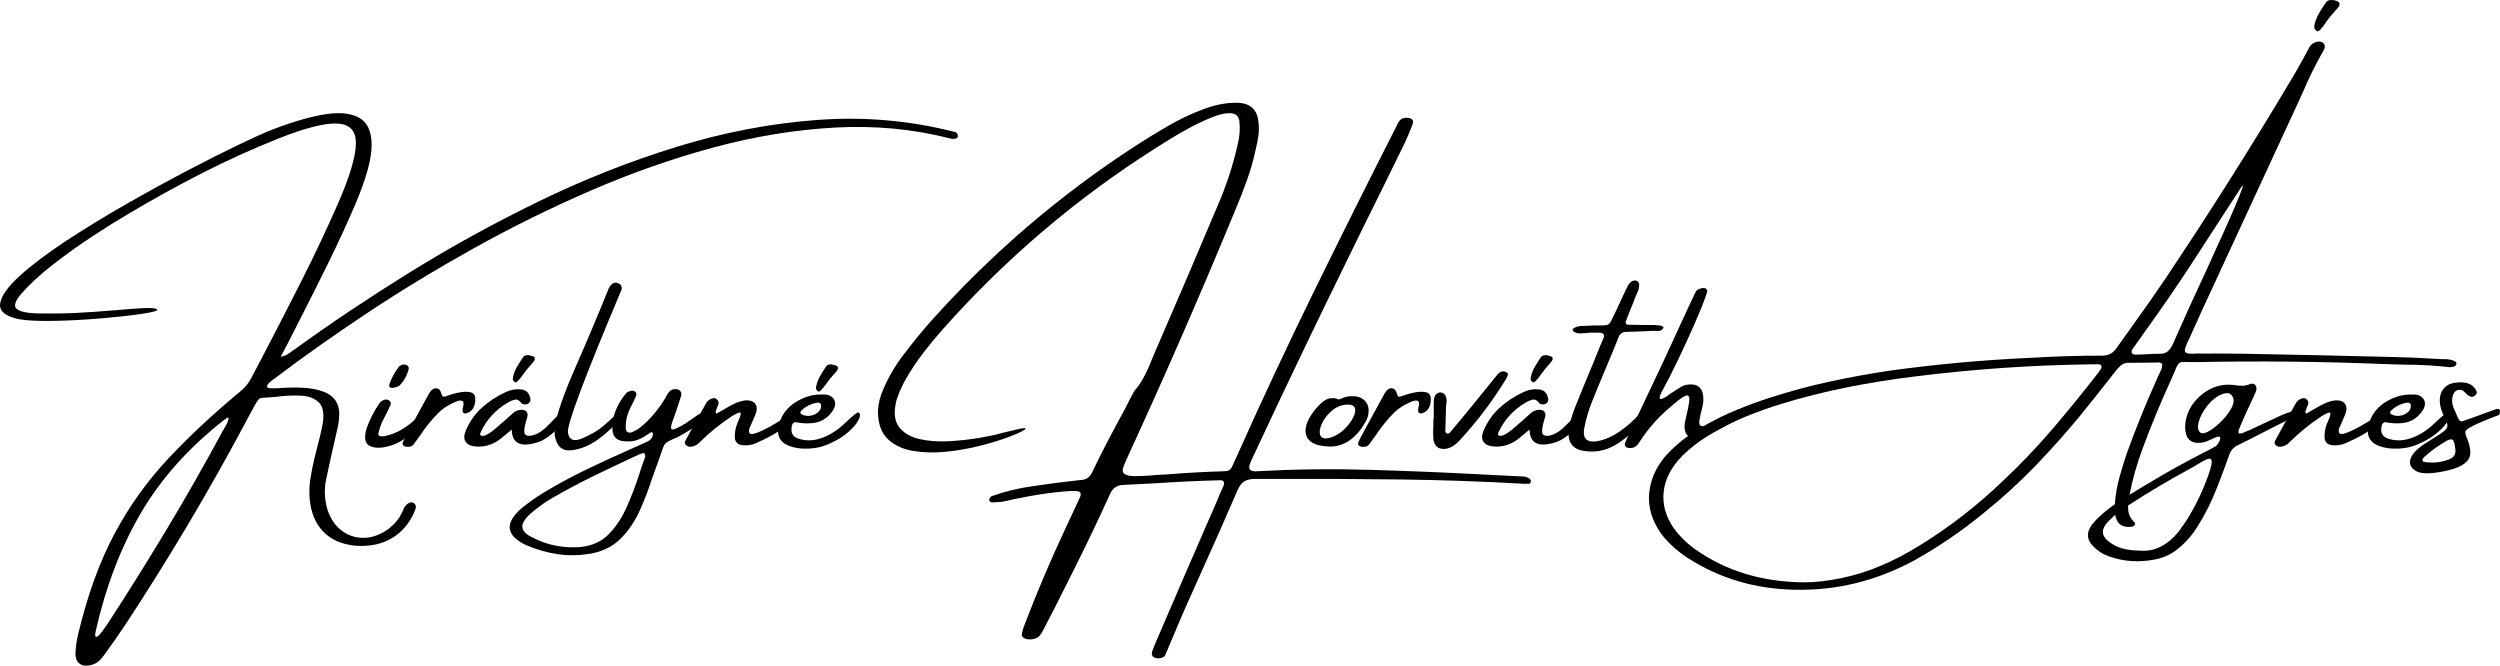 <?xml version="1.0" encoding="UTF-8"?>
<svg id="Layer_1" data-name="Layer 1" xmlns="http://www.w3.org/2000/svg" viewBox="0 0 1920 511.27">
  <defs>
    <style>
      .cls-1 {
        stroke-width: 0px;
      }
    </style>
  </defs>
  <path class="cls-1" d="M317.93,386.46c1.09.96,1.57,1.99,1.45,3.1s-.45,2.11-1,3.01v.27c-3.87,9.05-9.68,15.89-17.45,20.5-7.76,4.62-17.12,6.54-28.05,5.76-10.51-1.02-18.76-4.66-24.74-10.93-5.98-6.27-9.43-14.67-10.33-25.23-.42-5.16-.23-10.28.59-15.38.82-5.1,1.83-10.19,3.04-15.29.79-3.18,1.57-6.36,2.36-9.53,1.45-5.28,2.72-10.61,3.81-16.01,1.57-8.45.66-14.33-2.72-17.63s-8.17-5.05-14.37-5.26c-6.19-.21-12.46.1-18.81.94-3.63.36-6.95.6-9.97.72-1.21,0-2.15.33-2.81.99s-1.27,1.41-1.81,2.25c-3.2,5.64-6.31,11.36-9.34,17.18-28.22,52.76-58.79,104.14-91.72,154.15-5.08,7.61-10.33,15.14-15.77,22.57-1.21,1.8-2.57,3.4-4.08,4.81s-3.35,2.44-5.53,3.1c-3.99,1.14-7.15.88-9.47-.76s-3.4-4.57-3.22-8.77c.24-4.86.97-9.74,2.18-14.66,7.19-29.8,16.47-55.31,27.83-76.53,11.36-21.22,25.08-40.41,41.15-57.56,16.07-17.15,34.62-34.44,55.65-51.89,3.32-2.64,5.98-5.88,7.98-9.71,2.78-5.28,5.56-10.55,8.34-15.83,10.27-19.61,20.39-39.27,30.36-59,9.97-19.73,19.4-39.69,28.28-59.9,8.76-20.15,13.28-35.21,13.55-45.19.27-9.98-4.38-15.26-13.96-15.83-9.58-.57-24.67,3.22-45.27,11.38-20.18,8.03-39.94,17-59.28,26.89-19.34,9.89-38.4,20.44-57.19,31.66-7.01,4.08-15.66,9.49-25.97,16.23s-20.47,14-30.5,21.76-18.31,15.36-24.83,22.8c-4.77,5.64-5.97,9.47-3.58,11.51,2.39,2.04,7.18,3.21,14.37,3.51,3.44.12,9.32.15,17.63.09s17.57-.48,27.78-1.26c5.74-.42,11.33-.84,16.77-1.26,8.22-.78,15.26-1.3,21.12-1.57,5.86-.27,9.34.07,10.42,1.03.36,1.02-3.7,2.16-12.19,3.42-8.49,1.26-18.96,2.41-31.41,3.46-12.45,1.05-24.52,1.68-36.21,1.89-11.69.21-20.53-.22-26.51-1.3-10.51-2.22-15.3-6.27-14.37-12.14s6-12.97,15.18-21.27c9.18-8.3,20.88-17.13,35.08-26.49,14.2-9.35,29.44-18.69,45.73-28.01,16.28-9.32,32.04-17.97,47.27-25.95s28.35-14.6,39.38-19.88c11.03-5.28,18.47-8.69,22.34-10.25,15.83-6.36,29.76-10.66,41.78-12.91,12.02-2.25,21.44-1.65,28.23,1.8,6.8,3.45,10.23,10.45,10.29,21,.06,10.55-3.96,25.45-12.05,44.7-6.53,15.29-13.47,30.43-20.85,45.42-7.37,14.99-14.86,29.92-22.48,44.79-2.9,5.7-5.89,11.57-8.97,17.63-1.69,3.3-3.53,6.8-5.53,10.52,2.24-.54,4.05-1.24,5.44-2.11,1.39-.87,2.63-1.75,3.72-2.65.54-.42,1.15-.81,1.81-1.17,26.59-19.31,55.62-38.75,87.1-58.32,31.48-19.58,64.58-37.83,99.29-54.77,34.71-16.94,70.21-31.01,106.5-42.22,36.28-11.21,72.51-18.14,108.67-20.77,36.16-2.64,71.47.51,105.91,9.44.36.12.74.45,1.13.99s.59,1.08.59,1.62c0,.78-.29,1.39-.86,1.84s-1.34.67-2.31.67c-.66.18-1.39.12-2.18-.18-28.7-7.37-58.44-10.21-89.23-8.5-30.79,1.71-61.99,6.85-93.63,15.42-31.63,8.57-62.96,19.59-93.99,33.05s-61.07,28.3-90.14,44.52c-29.06,16.22-56.39,32.84-81.98,49.87-25.59,17.03-48.75,33.4-69.47,49.1l-.18.18c-1.63,1.02-3.17,2.19-4.62,3.51-1.45,1.32-2.11,2.44-1.99,3.37.12.93,1.78,1.33,4.98,1.21h2.81c5.86-.54,12.01-.7,18.44-.49,6.44.21,12.31,1.3,17.63,3.28,7.73,3.18,11.6,8.84,11.6,17-.12,3.84-.6,7.58-1.45,11.24-1.33,6.12-2.72,12.2-4.17,18.26-1.45,6.6-2.9,13.25-4.35,19.97-1.75,7.91-1.48,15.83.82,23.74,2.24,6.83,5.74,12.14,10.51,15.92,4.77,3.78,10.23,5.76,16.36,5.94s12.25-1.71,18.35-5.67c4.53-3,8.19-6.86,10.97-11.6.54-1.08,1.09-2.16,1.63-3.24.36-1.02.82-2.01,1.36-2.97,1.09-1.68,2.33-2.82,3.72-3.42,1.39-.6,2.6-.51,3.63.27ZM171.01,331.06c.12-.24.33-.57.63-.99.48-.9,1.1-2.01,1.86-3.33.76-1.32,1.33-2.58,1.72-3.78s.42-1.93.09-2.2-1.31.25-2.95,1.57c-27.07,21.1-48.35,44.82-63.85,71.14s-27.12,56.51-34.85,90.56c-.66,3-.73,4.66-.18,4.99s1.42-.12,2.63-1.35,2.37-2.67,3.49-4.32,1.95-2.8,2.49-3.46c15.83-24.28,31.18-48.79,46.04-73.52,14.86-24.73,29.15-49.84,42.87-75.32Z"/>
  <path class="cls-1" d="M322.34,326.34c-3.21,3.81-7,7.3-11.38,10.48-4.38,3.18-9.32,5.32-14.84,6.43s-9.8.7-12.86-1.21-3.66-6.18-1.8-12.77c2.4-6.83,5.7-13.34,9.89-19.52.96-1.32,2.34-2.25,4.14-2.79,1.32-.3,2.47-.07,3.46.67s1.36,1.69,1.12,2.83c-.9,2.16-1.89,4.32-2.97,6.48s-1.8,3.57-2.16,4.23c-2.1,3.84-3.57,7.85-4.41,12.05,0,2.4,3.21,2.55,9.62.45s12.65-5.95,18.71-11.56c6.06-5.61,8.95-7.25,8.68-4.95s-2.01,5.37-5.22,9.17ZM306.65,296.26c-.3.24-.91.52-1.84.85s-1.92.57-2.97.72-1.87-.01-2.47-.49-.63-1.44-.09-2.88c.96-2.52,1.96-4.72,3.01-6.61s2.41-3.97,4.09-6.25c1.08-1.02,2.25-1.57,3.51-1.66s2.31.24,3.15.99,1.08,1.78.72,3.1c-1.32,4.74-3.69,8.81-7.1,12.23Z"/>
  <path class="cls-1" d="M364.84,309.03c-.54,4.14-2.49,6.83-5.85,8.09s-4.45-.39-3.28-4.95c1.17-4.56-.88-5.71-6.16-3.46s-9.62,5.08-13.04,8.5c-5.28,5.4-9.95,11.21-14.03,17.45-.42.54-.75.99-.99,1.35-1.2,1.74-2.4,3.39-3.6,4.95-.78,1.08-1.69,1.75-2.74,2.02s-2.11.31-3.19.13c-1.02-.12-1.8-.51-2.34-1.17s-.6-1.44-.18-2.34c.66-1.62,1.44-3.27,2.34-4.95,5.4-10.01,10.88-20.06,16.46-30.13.12-.12.18-.24.18-.36.78-1.56,1.71-3,2.79-4.32,1.2-1.32,2.58-1.86,4.14-1.62s2.61,1.17,3.15,2.79c.66,2.1,1.23,3.28,1.71,3.55s1.56.07,3.24-.58c3.6-1.32,7.1-2.25,10.52-2.79,3.42-.54,6.22-.4,8.41.4s3.01,3.28,2.47,7.42Z"/>
  <path class="cls-1" d="M431.88,318.43c1.41.81,1.51,2.77.31,5.89-1.74,2.28-3.6,4.41-5.58,6.39s-4.14,3.75-6.48,5.31c-.18,0-.27.06-.27.18-1.56,1.08-3.21,2.01-4.95,2.79-14.33,5.16-21.64,2.13-21.94-9.08-5.82,5.04-9.71,8.12-11.69,9.26-4.74,2.82-9.86,4.08-15.38,3.78-4.08-.24-6.85-1.48-8.32-3.73-1.47-2.25-1.33-5.29.4-9.13,2.64-6.06,6.39-11.45,11.24-16.19,5.7-5.28,12.02-9.5,18.98-12.68,3.72-1.86,7.61-2.58,11.69-2.16,4.08.24,6.54,2.55,7.37,6.92.36,1.32.03,2.49-.99,3.51-1.32,1.2-2.85,1.47-4.59.81-.12,0-.28-.03-.49-.09s-.37-.15-.49-.27c-1.74-2.4-3.49-3.4-5.26-3.01-1.77.39-3.64,1.18-5.62,2.38-9.23,5.4-16.1,12.92-20.59,22.57-.24.42-.39.88-.45,1.39s.09.91.45,1.21c1.08.36,2.28.28,3.6-.22s2.64-1.26,3.96-2.25,2.43-1.81,3.33-2.47l.18-.27c4.38-3.66,8.66-7.4,12.86-11.24,1.86-1.98,4.17-3.09,6.92-3.33,3.96,0,5.61,1.77,4.95,5.31-.36,1.32-.75,2.64-1.17,3.96-1.56,5.7-1.62,9.04-.18,10.03s3.64.99,6.61,0,5.94-2.88,8.9-5.67c2.97-2.79,5.47-5.34,7.51-7.64s3.76-3.06,5.17-2.25ZM403.51,273.01c.78-.21,1.56-.31,2.34-.31.3.12.51.18.63.18.24,0,.57.09.99.27,1.98.36,3.06.94,3.24,1.75s-.06,1.66-.72,2.56-1.38,1.77-2.16,2.61c-1.98,2.1-3.9,4.47-5.76,7.1-1.56,2.22-2.97,3.99-4.23,5.31s-2.22,1.53-2.88.63c-.66-.54-1.02-1.17-1.08-1.89s.03-1.47.27-2.25c.54-2.4,1.41-4.65,2.61-6.74s2.46-4.14,3.78-6.12c.36-.54.75-1.14,1.17-1.8s1.02-1.09,1.8-1.3Z"/>
  <path class="cls-1" d="M469.79,321.35c1.98-1.98,3.63-3.09,4.95-3.33,1.32-.24,2.17-.03,2.56.63s.13,1.56-.76,2.7c-5.28,6.36-11.18,11.84-17.72,16.46-6.54,4.62-13.27,7.28-20.19,8-6.92.72-11.11-3.06-12.55-11.33-1.08-8.21,3.9-24.94,14.93-50.18,11.03-25.24,19.76-45.93,26.17-62.05.54-1.44,1.35-2.7,2.43-3.78,1.44-1.44,3.15-1.77,5.13-.99.66.3,1.32.78,1.98,1.44s.87,1.83.63,3.51c-28.36,67.27-42.09,103.84-41.19,109.72.9,5.88,4.69,7.33,11.38,4.36,6.69-2.97,11.84-6,15.47-9.08s5.89-5.11,6.79-6.07Z"/>
  <path class="cls-1" d="M541.74,317.35c.78,1.53-.51,3.87-3.87,7.01s-9.26,6.97-17.72,11.47c-3.18,1.32-5.49,2.37-6.92,3.15s-2.49,1.77-3.15,2.97-1.38,3.06-2.16,5.58c-.66,1.86-1.53,4.35-2.61,7.46-1.44,3.84-2.88,7.79-4.32,11.87-2.64,8.33-5.77,16.56-9.4,24.69-3.63,8.12-8.32,15.21-14.07,21.27-5.76,6.06-13.16,10.07-22.21,12.05-9.11,1.74-17.93,2.01-26.44.81-8.51-1.2-16.85-3.57-25-7.1-3.3-1.5-6.27-3.48-8.9-5.94-4.38-4.5-4.71-9.53-.99-15.11,1.98-2.76,4.29-5.25,6.92-7.46,5.28-4.26,10.79-8.15,16.55-11.69,10.73-6.48,21.7-12.41,32.92-17.81s22.54-10.61,33.99-15.65c.78-.36,1.65-.75,2.61-1.17,3.12-1.44,6.33-2.88,9.62-4.32,2.28-.84,3.81-2.37,4.59-4.59.24-.78.3-1.5.18-2.16-.12-.42-.34-.66-.67-.72s-.7.03-1.12.27c-1.14.66-2.31,1.41-3.51,2.25-.66.36-1.38.81-2.16,1.35-4.14,2.4-8.42,3.45-12.86,3.15-7.01,0-10.58-3.15-10.7-9.44-.12-5.16.76-10.04,2.65-14.66,1.89-4.62,4.57-8.96,8.05-13.04.36-.42.87-.76,1.53-1.03s1.32-.46,1.98-.58c.12,0,.27-.06.45-.18,1.32-.12,2.34.21,3.06.99s.87,1.77.45,2.97c-.78,1.68-1.56,3.39-2.34,5.13-.66,1.32-1.32,2.64-1.98,3.96-2.64,5.16-3.84,10.55-3.6,16.19.12,1.2.64,2.07,1.57,2.61s1.99.54,3.19,0c3.54-1.44,6.63-3.48,9.26-6.12,7.13-6.48,13.01-13.94,17.63-22.39.66-1.2,1.42-2.22,2.29-3.06s2.02-1.32,3.46-1.44c1.86-.18,3.28.22,4.27,1.21s1.27,2.29.85,3.91c-1.68,5.4-3.45,10.73-5.31,16.01-.12.42-.27.81-.45,1.17-.48,1.2-.93,2.46-1.35,3.78-.42,1.32-.63,2.47-.63,3.46s.42,1.48,1.26,1.48c3.3-.66,8.11-3.3,14.43-7.91,6.33-4.62,9.88-6.16,10.66-4.63ZM494.61,353.45c0-.3.09-.57.27-.81.36-.66.57-1.38.63-2.16s-.15-1.59-.63-2.43h-.99c-.84.18-1.59.39-2.25.63-1.32.54-2.64,1.14-3.96,1.8-10.55,4.86-21.1,9.86-31.66,15.02s-20.89,10.64-31.03,16.46c-6.18,3.54-11.99,7.67-17.45,12.41-4.44,3.96-6.57,7.42-6.39,10.39s2.79,5.65,7.82,8.05c11.45,5.94,23.77,8.36,36.96,7.28,8.99-.9,16.29-4.29,21.9-10.16,5.61-5.88,10.19-12.91,13.76-21.09,3.57-8.18,6.67-16.35,9.31-24.51,1.14-3.84,2.37-7.46,3.69-10.88Z"/>
  <path class="cls-1" d="M604.24,325.94c-3.36,3.18-6.92,5.85-10.7,8-3.78,2.16-8.15,4.32-13.13,6.48-3.3,1.44-6.8,1.92-10.52,1.44-3.72-.48-5.58-2.73-5.58-6.74s.93-8,2.79-11.96c1.86-4.08,2.26-6.18,1.21-6.3s-3.22.87-6.52,2.97c-8.57,5.64-16.55,12.08-23.92,19.34-1.98,2.4-4.5,3.72-7.55,3.96-1.56,0-2.77-.49-3.64-1.48s-.97-2.05-.31-3.19c5.28-9.77,10.61-19.43,16.01-28.96,1.2-1.98,3-3.21,5.4-3.69,1.02-.18,1.96.13,2.83.94s1.3,1.72,1.3,2.74c-.12.96-.51,2.1-1.17,3.42-.3.78-.58,1.53-.85,2.25s-.36,1.32-.27,1.8.46.63,1.12.45c.9-.48,1.8-.99,2.7-1.53,2.28-1.32,4.47-2.58,6.57-3.78,1.86-1.08,3.81-2.04,5.85-2.88s4.17-1.41,6.39-1.71c3.6-.24,6.15.57,7.64,2.43,1.5,1.86,1.68,4.44.54,7.73-1.2,3-2.46,5.97-3.78,8.9-1.62,2.76-1.89,4.86-.81,6.3s6.09-.21,15.02-4.95l6.74-3.96c6.36-4.08,9.77-5.61,10.25-4.59.96,1.2-.24,3.39-3.6,6.57Z"/>
  <path class="cls-1" d="M653.79,329.71c-3.48,3.42-7.52,6.34-12.14,8.77s-8.48,4.02-11.6,4.77c-3.12.75-6.33,1.18-9.62,1.3-5.28.24-10.13-.48-14.57-2.16-7.25-2.94-9.77-8.54-7.55-16.82,2.1-7.13,6.36-12.71,12.77-16.73,6.42-4.02,13.04-5.97,19.88-5.85h.18c1.74-.12,3.39,0,4.95.36,2.64.96,4.32,2.52,5.04,4.68s.24,4.56-1.44,7.19c-3.84,5.82-9.05,9.05-15.65,9.71-4.38.42-8.6.21-12.68-.63-.78-.12-1.47.09-2.07.63s-.96,1.2-1.08,1.98c-1.2,5.16.39,8.45,4.77,9.89,5.4,1.86,11,1.86,16.82,0,6.72-2.1,13.1-6.06,19.16-11.87,6.06-5.82,9.55-8.53,10.48-8.14s1.21,1.51.85,3.37c-.84,2.94-3,6.12-6.48,9.53ZM615.48,315.23c-.36.42-.61.88-.76,1.39s.04.97.58,1.39c2.1,1.2,4.38,1.63,6.83,1.3s4.54-1.26,6.25-2.79,2.44-3.4,2.2-5.62c-.18-.78-.6-1.27-1.26-1.48s-1.32-.25-1.98-.13c-4.44.78-8.39,2.76-11.87,5.94ZM636.3,280.11c.81-.21,1.6-.31,2.38-.31.24.18.42.27.54.27.3,0,.63.06.99.18,1.98.36,3.07.94,3.28,1.75s-.01,1.68-.67,2.61-1.38,1.78-2.16,2.56c-1.98,2.1-3.9,4.47-5.76,7.1-1.56,2.22-2.97,3.99-4.23,5.31s-2.22,1.53-2.88.63c-.66-.54-1.02-1.17-1.08-1.89s.03-1.47.27-2.25c.54-2.4,1.39-4.65,2.56-6.74s2.41-4.14,3.73-6.12c.42-.54.84-1.14,1.26-1.8.36-.66.94-1.09,1.75-1.3Z"/>
  <path class="cls-1" d="M1174.61,367.66c.24.12.49.34.75.67s.4.7.4,1.12c0,.66-.19,1.18-.57,1.57s-.84.58-1.37.58l-1.76-.18c-.24.12-.41.18-.53.18-32.64-1.86-64.81-2.98-96.5-3.37-31.7-.39-63.65-.52-95.88-.4h-15.7c-3.23,0-5.85.63-7.85,1.89s-3.7,3.48-5.12,6.66c-8.29,19.25-16.76,38.43-25.41,57.56-4.7,10.43-9.38,20.86-14.03,31.3-3.35,7.61-6.65,15.32-9.88,23.11-1.71,3.84-3.32,7.67-4.85,11.51-.12.36-.32.75-.62,1.17-.24,1.08-.68,2.07-1.32,2.97-1.06.9-2.43,1.42-4.1,1.57s-3.13-.18-4.37-.99c-1.23-.81-1.59-2.2-1.06-4.18,1.18-3.3,2.47-6.51,3.88-9.62,12.41-28.9,24.91-57.8,37.49-86.7,2.94-6.72,5.91-13.52,8.91-20.41.41-1.02.85-2.13,1.32-3.33,1.06-2.4,2.12-4.77,3.18-7.1,1-2.64.35-4.11-1.94-4.41-16.47.42-32.84,1.17-49.13,2.25-8.53.48-17.14.93-25.85,1.35-4.88.12-8.29,2.49-10.23,7.1-8.53,18.77-17.41,37.38-26.64,55.85-5.41,10.91-10.91,21.85-16.5,32.83-2.06,3.96-4.12,7.91-6.17,11.87-1.18,2.52-2.47,4.89-3.88,7.1-1.41,1.98-3.32,3.19-5.73,3.64s-4.51.31-6.31-.4-2.63-1.86-2.51-3.42c.65-3.06,1.56-5.97,2.73-8.72,9.29-24.28,19.44-48.14,30.43-71.59,3.88-8.33,7.76-16.67,11.64-25,1.06-2.64.35-4.12-2.12-4.45-2.47-.33-6.09-.22-10.85.31h-.62c-8.29.78-16.8,1.96-25.54,3.55-8.73,1.59-14.45,2.77-17.16,3.55-2.71.66-5.47.99-8.29.99-.18.18-.38.27-.62.27s-.5-.09-.79-.27l-1.5.27c-.53,0-1.06-.21-1.59-.63s-.79-.96-.79-1.62c.12-.36.34-.81.66-1.35s.69-.93,1.1-1.17c10.35-3.72,20.91-6.3,31.67-7.73,12.29-1.86,24.58-3.45,36.87-4.77,4.12-.12,7.03-2.04,8.73-5.76,3.59-7.49,7.32-14.99,11.2-22.48,4.65-8.87,9.38-17.72,14.2-26.53,1.65-3.3,3.32-6.6,5.03-9.89.24-.3.44-.63.62-.99.47-1.08,1.03-2.07,1.68-2.97,3.23-3.84,5.95-8,8.16-12.5s4.22-9.11,6.04-13.85c.88-1.98,1.73-3.96,2.56-5.94,15.64-35.97,31.08-72.04,46.31-108.19,7-15.83,12.38-32.14,16.14-48.92,1.53-6.06,1.91-12.11,1.15-18.17-.76-3.54-3.03-5.38-6.79-5.53s-8.32.84-13.67,2.97c-5.35,2.13-10.91,4.71-16.67,7.73-5.76,3.03-10.97,6-15.61,8.9s-8.09,5.08-10.32,6.52c-.65.36-1.09.63-1.32.81-60.69,38.49-115.03,84.72-163.02,138.68-5.29,5.94-10.36,12.07-15.22,18.39-4.85,6.33-9.31,13-13.36,20.01-3.06,5.28-5.5,10.79-7.32,16.55-2.23,8.87-1.6,15.65,1.9,20.32,3.5,4.68,8.75,7.81,15.75,9.4,7,1.59,14.6,2.14,22.8,1.66,8.2-.48,15.94-1.33,23.2-2.56s12.89-2.44,16.89-3.64c4.76-1.2,9.56-2.34,14.38-3.42,4.12-.78,5.26-.51,3.44.81s-5.76,3.13-11.82,5.44c-6.06,2.31-13.33,4.56-21.83,6.74s-17.27,3.75-26.33,4.68c-9.06.93-17.55.73-25.49-.58-7.94-1.32-14.41-4.33-19.41-9.04-5-4.71-7.56-11.68-7.67-20.91v-.72c.29-5.82,1.65-11.36,4.06-16.64,4.06-9.53,9.23-18.38,15.53-26.53,6.65-8.81,13.58-17.33,20.82-25.54,46.58-52.1,99.03-97.07,157.37-134.9,6.88-4.5,14.88-9.41,23.99-14.75s18.5-9.82,28.14-13.44c9.64-3.63,18.67-5.26,27.08-4.9,9.29.54,14.38,5.49,15.26,14.84.41,3.48.4,6.86-.04,10.16-.44,3.3-1.07,6.6-1.9,9.89-.12.48-.24.99-.35,1.53-1.71,7.91-3.91,15.63-6.62,23.16-2.71,7.52-5.62,14.97-8.73,22.35-26.52,64.27-54.28,127.91-83.27,190.93-.88,1.86-1.71,3.78-2.47,5.76-1.29,3.06-1.16,5.17.4,6.34,1.56,1.17,4.18,1.75,7.85,1.75s7.98-.18,12.92-.54c.76,0,1.53-.09,2.29-.27,3.23-.12,6.53-.3,9.88-.54,14.88-1.2,29.64-2.01,44.28-2.43,2.59,0,4.38-1.11,5.38-3.33,1.18-2.4,2.29-4.83,3.35-7.28,19.11-42.87,38.99-85.35,59.63-127.44,20.64-42.09,41.57-84.03,62.8-125.82.24-.54.5-1.08.79-1.62.76-1.98,1.91-3.63,3.44-4.95,1.18-.66,2.54-.99,4.1-.99s2.88.36,3.97,1.08,1.31,2.01.66,3.87c-.12.42-.29.87-.53,1.35-1.71,4.5-3.59,8.93-5.65,13.31-10.47,21.46-21.02,42.9-31.67,64.3-3.7,7.61-7.44,15.26-11.2,22.93-24.69,50.24-48.89,100.75-72.59,151.54-.41.96-.85,1.89-1.32,2.79-.53,1.08-1,2.13-1.41,3.15-1.41,3.18-1.5,5.23-.26,6.16,1.23.93,3.21,1.24,5.91.94,28.35-1.56,57.24-1.9,86.66-1.03,29.43.87,58.65,2.08,87.64,3.64,8.88.42,17.73.87,26.55,1.35h.97c1.18,0,2.34.1,3.48.31s2.19.7,3.13,1.48Z"/>
  <path class="cls-1" d="M1022.07,342.93h-.27c-8.69-.12-14.42-2.05-17.18-5.8s-2.64-8.74.36-14.97c2.52-4.74,5.7-8.87,9.53-12.41,1.32-1.2,2.67-2.16,4.05-2.88s2.94-1.08,4.68-1.08c1.02-.18,2.19,0,3.51.54.42.12.83.27,1.25.45,1.02-.18,2.01-.51,2.97-.99.24-.18.57-.33.99-.45,1.98-.78,4.08-1.11,6.3-.99h2.79c3.54.54,6.21,2.02,8,4.45,1.8,2.43,2.43,5.38,1.89,8.86-.3,2.1-.96,4.08-1.98,5.94-6.89,12.35-15.68,18.8-26.34,19.34h-.54ZM1036.27,310.74c-4.74-.18-8.95,1.18-12.63,4.09-3.69,2.91-6.43,6.25-8.23,10.03-1.8,3.78-2.29,6.88-1.48,9.31.81,2.43,3.31,3.1,7.51,2.02,4.74-1.44,8.91-4.14,12.54-8.09s5.85-7.72,6.66-11.29-.64-5.59-4.36-6.07Z"/>
  <path class="cls-1" d="M1098.68,309.03c-.54,4.14-2.49,6.83-5.85,8.09s-4.45-.39-3.28-4.95-.88-5.71-6.16-3.46-9.62,5.08-13.04,8.5c-5.28,5.4-9.95,11.21-14.03,17.45-.42.54-.75.99-.99,1.35-1.2,1.74-2.4,3.39-3.6,4.95-.78,1.08-1.69,1.75-2.74,2.02s-2.11.31-3.19.13c-1.02-.12-1.8-.51-2.34-1.17s-.6-1.44-.18-2.34c.66-1.62,1.44-3.27,2.34-4.95,5.4-10.01,10.88-20.06,16.46-30.13.12-.12.18-.24.18-.36.78-1.56,1.71-3,2.79-4.32,1.2-1.32,2.58-1.86,4.14-1.62s2.61,1.17,3.15,2.79c.66,2.1,1.23,3.28,1.71,3.55s1.56.07,3.24-.58c3.6-1.32,7.1-2.25,10.52-2.79,3.42-.54,6.22-.4,8.41.4s3.01,3.28,2.47,7.42Z"/>
  <path class="cls-1" d="M1157.86,288.52c-.54,1.32-1.2,2.58-1.98,3.78-9.77,15.83-20.86,30.55-33.28,44.16-1.68,1.98-3.51,3.75-5.49,5.31-1.86,1.32-3.84,2.25-5.94,2.79-5.94,1.02-9.38-1.35-10.34-7.1-.24-3.6-.24-7.16,0-10.7v-4.77h.27v-11.06c0-1.44.06-2.91.18-4.41.66-3.3,2.31-5.01,4.95-5.13,2.88.12,4.47,2.16,4.77,6.12,0,1.08-.09,2.07-.27,2.97-.12.96-.18,1.83-.18,2.61-.24,5.82-.42,11.69-.54,17.63,0,1.32.57,2.1,1.71,2.34.42,0,.79-.09,1.12-.27s.61-.42.85-.72c3.48-4.08,6.86-8.15,10.16-12.23,1.32-1.62,2.64-3.21,3.96-4.77,1.44-1.86,2.88-3.63,4.32-5.31,5.7-7.13,11.42-14.21,17.18-21.22.66-.9,1.42-1.68,2.29-2.34s1.96-.99,3.28-.99c1.08.12,2.01.51,2.79,1.17.24.24.36.57.36.99s-.06.81-.18,1.17Z"/>
  <path class="cls-1" d="M1213.57,318.43c1.41.81,1.51,2.77.31,5.89-1.74,2.28-3.6,4.41-5.58,6.39s-4.14,3.75-6.48,5.31c-.18,0-.27.06-.27.18-1.56,1.08-3.21,2.01-4.95,2.79-14.33,5.16-21.64,2.13-21.94-9.08-5.82,5.04-9.71,8.12-11.69,9.26-4.74,2.82-9.86,4.08-15.38,3.78-4.08-.24-6.85-1.48-8.32-3.73-1.47-2.25-1.33-5.29.4-9.13,2.64-6.06,6.39-11.45,11.24-16.19,5.7-5.28,12.02-9.5,18.98-12.68,3.72-1.86,7.61-2.58,11.69-2.16,4.08.24,6.54,2.55,7.37,6.92.36,1.32.03,2.49-.99,3.51-1.32,1.2-2.85,1.47-4.59.81-.12,0-.28-.03-.49-.09s-.37-.15-.49-.27c-1.74-2.4-3.49-3.4-5.26-3.01-1.77.39-3.64,1.18-5.62,2.38-9.23,5.4-16.1,12.92-20.59,22.57-.24.42-.39.88-.45,1.39s.09.91.45,1.21c1.08.36,2.28.28,3.6-.22s2.64-1.26,3.96-2.25,2.43-1.81,3.33-2.47l.18-.27c4.38-3.66,8.66-7.4,12.86-11.24,1.86-1.98,4.17-3.09,6.92-3.33,3.96,0,5.61,1.77,4.95,5.31-.36,1.32-.75,2.64-1.17,3.96-1.56,5.7-1.62,9.04-.18,10.03s3.64.99,6.61,0,5.94-2.88,8.9-5.67,5.47-5.34,7.51-7.64c2.04-2.31,3.76-3.06,5.17-2.25ZM1185.2,273.01c.78-.21,1.56-.31,2.34-.31.3.12.51.18.63.18.24,0,.57.09.99.27,1.98.36,3.06.94,3.24,1.75s-.06,1.66-.72,2.56-1.38,1.77-2.16,2.61c-1.98,2.1-3.9,4.47-5.76,7.1-1.56,2.22-2.97,3.99-4.23,5.31s-2.22,1.53-2.88.63c-.66-.54-1.02-1.17-1.08-1.89s.03-1.47.27-2.25c.54-2.4,1.41-4.65,2.61-6.74,1.2-2.1,2.46-4.14,3.78-6.12.36-.54.75-1.14,1.17-1.8s1.02-1.09,1.8-1.3Z"/>
  <path class="cls-1" d="M1264.16,320.81c-8.03,9.47-15.9,16.46-23.61,20.95s-15.95,5.98-24.73,4.45c-8.78-1.53-12.4-7.42-10.84-17.67,1.08-5.16,2.55-10.19,4.41-15.11,4.62-11.45,9.29-22.84,14.03-34.17,1.56-4.08,3.21-8.18,4.95-12.32.42-.9.81-1.8,1.17-2.7.66-1.5,1.32-3.03,1.98-4.59.96-2.64-.09-4.02-3.15-4.14h-7.73c-.9.12-1.83.24-2.79.36-1.56.12-3.1.18-4.63.18s-2.95-.39-4.27-1.17c-.36-.12-.64-.34-.85-.67s-.31-.7-.31-1.12c.12-.24.31-.52.58-.85s.61-.55,1.03-.67c1.32-.54,2.7-.93,4.14-1.17,3.72-.18,7.4-.33,11.06-.45h3.78c2.4,0,4.18-.09,5.35-.27s2.11-.81,2.83-1.89,1.56-2.73,2.52-4.95c.54-1.2,1.2-2.52,1.98-3.96,1.98-4.2,3.96-8.48,5.94-12.86.9-1.98,1.83-3.9,2.79-5.76.78-1.86,2.01-3.3,3.69-4.32,1.62-.78,3.03-.72,4.23.18.36.24.64.63.85,1.17s.31,1.02.31,1.44c0,2.34-.6,4.65-1.8,6.92-.24.48-.51,1.05-.81,1.71-.78,2.16-1.62,4.35-2.52,6.57-1.74,4.08-3.39,8.24-4.95,12.5-.42.78-.43,1.47-.04,2.07s.97.9,1.75.9c4.26.12,8.42.18,12.5.18h6.3c6.6.12,9.23,1.05,7.91,2.79-.9,1.02-1.87,1.6-2.92,1.75s-2.11.13-3.19-.04h-1.98c-6.72.42-13.37.69-19.97.81-3.06,0-5.1,1.38-6.12,4.14-1.08,2.64-2.13,5.28-3.15,7.91-1.5,3.48-2.91,6.86-4.23,10.16-1.32,3.12-2.64,6.27-3.96,9.44-3.42,8.03-6.72,16.1-9.89,24.19-1.98,5.28-3.54,10.67-4.68,16.19-2.52,10.01,1.35,13.85,11.6,11.51,10.07-2.4,20.62-9.65,31.66-21.76,4.8-3.06,6.06-1.68,3.78,4.14Z"/>
  <path class="cls-1" d="M1332.06,322.34c-1.08.96-2.22,1.83-3.42,2.61-3.84,2.4-7.3,4.29-10.39,5.67-3.09,1.38-6.73,2.79-10.93,4.23-6.24,1.86-10.24,1.44-12.01-1.26s-2.05-6.45-.85-11.24c1.68-6.83,2.65-11.84,2.92-15.02.27-3.18-.78-4.27-3.15-3.28s-6.67,4.27-12.91,9.85c-8.69,7.49-16.13,16.07-22.3,25.72-.78,1.32-1.74,2.4-2.88,3.24s-2.55,1.26-4.23,1.26-2.79-.42-3.51-1.26-.75-1.98-.09-3.42c3.54-7.79,7.16-15.53,10.88-23.2,6.36-13.31,12.62-26.56,18.8-39.75,4.62-9.89,9.17-19.79,13.67-29.68,2.76-5.82,5.46-11.63,8.09-17.45.24-.48.51-.99.81-1.53.24-.66.52-1.32.85-1.98s.7-1.38,1.12-2.16c.36-.66,1.03-1.2,2.02-1.62s1.98-.69,2.97-.81,1.75-.06,2.29.18c.78.54,1.21,1.11,1.3,1.71s-.01,1.23-.31,1.89c-.12.12-.18.33-.18.63-1.2,3.54-2.46,6.95-3.78,10.25-7.61,18.35-15.92,36.42-24.91,54.23-.66,1.2-1.44,2.64-2.34,4.32-1.32,2.4-2.55,4.75-3.69,7.06s-1.51,3.85-1.12,4.63,2.17.18,5.35-1.8c.96-.66,1.83-1.32,2.61-1.98,2.52-1.68,5.01-3.27,7.46-4.77,2.16-1.44,4.56-2.22,7.19-2.34,6.3-.42,9.83,2.43,10.61,8.54.3,2.46.21,4.89-.27,7.28s-1.05,4.77-1.71,7.1l-.36,1.98c-1.08,4.08-.79,6.42.85,7.01s3.96.27,6.92-.99,5.98-2.79,9.04-4.59c2.1-1.08,3.94-2.01,5.53-2.79s2.77-1.11,3.55-.99c1.44.24,2.1.82,1.98,1.75s-.63,1.84-1.53,2.74Z"/>
  <path class="cls-1" d="M1881.73,282.05c-11.45-1.32-22.99-1.98-34.62-1.98-5.1-.18-10.28-.33-15.56-.45-48.02-1.98-96.17-2.49-144.43-1.53h-5.94c-2.64-.18-4.56-.16-5.76.04s-2.16.87-2.88,1.98-1.56,2.92-2.52,5.44c-.66,1.44-1.44,3.24-2.34,5.4-8.03,17.51-15.41,35.31-22.12,53.42-4.38,11.69-7.76,23.68-10.16,35.97-.9,3.84-1.21,7.57-.94,11.2.27,3.63,1.9,6.88,4.9,9.76.42.3.57.67.45,1.12s-.39.87-.81,1.26-.87.64-1.35.76c-7.13,1.08-11.42-1.47-12.86-7.64-.84-3.48-.99-7.04-.45-10.7v-.63c.54-6.3,1.66-12.55,3.37-18.75,1.71-6.21,3.61-12.43,5.71-18.66,6.77-18.71,14.24-37.17,22.39-55.4.42-.78.75-1.56.99-2.34.42-.9.87-1.83,1.35-2.79.66-1.32,1.26-2.64,1.8-3.96s.75-2.7.63-4.14c-.66-.54-1.32-.87-1.98-.99s-1.32-.12-1.98,0h-.45c-5.64,0-11.3.06-17,.18h-4.95c-2.1.12-3.87.78-5.31,1.98s-2.82,2.67-4.14,4.41c-1.74,2.22-3.48,4.44-5.22,6.66-7.37,9.41-14.81,18.74-22.3,27.97-11.09,13.43-22.68,26.38-34.76,38.85-12.08,12.47-24.9,24.16-38.45,35.07-17.03,14.03-35.1,26.38-54.23,37.05-29.26,15.71-59.93,23.14-92,22.3-30.22-.66-57.47-8.81-81.75-24.46-6.83-4.38-12.89-9.65-18.17-15.83-3.54-4.38-6.34-9.1-8.41-14.16s-3.1-10.57-3.1-16.5c.3-7.13,1.93-13.74,4.9-19.83,2.97-6.09,7.09-11.62,12.37-16.59,7.25-7.01,15.23-12.95,23.92-17.81,8.45-4.92,17.16-9.22,26.13-12.91,8.96-3.69,18-6.97,27.11-9.85,14.75-4.74,29.65-8.72,44.7-11.96,15.05-3.24,30.16-6,45.33-8.27,35.97-4.98,72.04-8.27,108.19-9.89,18.47-1.14,36.87-1.71,55.22-1.71,5.04.12,8.93-2.01,11.69-6.39,4.86-6.83,9.74-13.7,14.66-20.59,7.61-10.55,15.11-21.28,22.48-32.2,34.29-51.2,67.15-103.24,98.57-156.12,2.64-4.5,5.22-9.05,7.73-13.67,1.2-2.34,2.46-4.71,3.78-7.1,1.56-3.06,4.05-4.77,7.46-5.13,1.86,0,3.22.52,4.09,1.57s.97,2.44.31,4.18c-.66,1.44-1.41,2.82-2.25,4.14-5.1,9.11-9.62,18.35-13.58,27.7-1.5,3.3-2.97,6.54-4.41,9.71-13.85,30.04-27.76,60.11-41.73,90.2-10.67,23.2-21.43,46.47-32.29,69.79-3.12,6.89-6.21,13.76-9.26,20.59-.66,1.44-1.32,2.82-1.98,4.14-.12.3-.24.63-.36.99-.42.96-.76,1.9-1.03,2.83s-.19,1.84.22,2.74c.9.66,1.95,1.02,3.15,1.08s2.31.09,3.33.09c.84-.12,1.59-.18,2.25-.18,4.98.12,9.98.12,15.02,0,6.83,0,13.7.06,20.59.18,37.41.66,74.85,1.47,112.33,2.43,12.29.24,24.49.75,36.6,1.53,1.08.12,2.22.18,3.42.18h2.16c1.56,0,3.07.13,4.54.4s2.86.79,4.18,1.57c.24.18.42.46.54.85s.12.7,0,.94c0,.42-.16.79-.49,1.12s-.61.55-.85.67c-1.08.42-2.22.63-3.42.63ZM1613.64,283.04c.42-.84.46-1.59.13-2.25s-.88-.99-1.66-.99c-1.2-.12-2.46-.12-3.78,0h-1.98c-45.27.54-90.56,3.66-135.89,9.35-17.33,2.1-34.56,4.86-51.71,8.27-17.15,3.42-34.14,7.7-50.99,12.86-8.99,2.76-17.87,5.92-26.62,9.49-8.75,3.57-17.3,7.81-25.63,12.73-8.69,4.86-16.61,10.79-23.74,17.81-8.33,8.57-13.03,17.7-14.07,27.38-1.05,9.68,1.54,19.02,7.78,28.01,4.62,6.3,10.13,11.69,16.55,16.19,23.38,16.61,51.23,25.06,83.55,25.36,8.27,0,17.78-1.08,28.51-3.24,10.67-2.22,20.98-5.47,30.94-9.76,9.95-4.29,19.61-9.34,28.96-15.15,23.08-14.21,44.46-30.76,64.12-49.64,13.61-12.77,26.44-26.22,38.49-40.33,12.05-14.12,23.74-28.49,35.07-43.12.66-1.08,1.32-2.07,1.98-2.97ZM1668.68,264.42c8.69-19.79,17.66-39.51,26.89-59.18.42-1.08,1.81-4.18,4.18-9.31s5.1-11.09,8.18-17.9c3.09-6.8,5.92-13.24,8.5-19.29,2.58-6.06,4.39-10.6,5.44-13.62s.73-3.31-.94-.85c-.42.54-.75,1.08-.99,1.62-1.44,2.1-2.82,4.2-4.14,6.3-10.97,17.03-22,34.02-33.1,50.99-11.09,16.97-22.57,33.69-34.44,50.18-1.14,1.56-2.31,3.21-3.51,4.95-2.28,3.12-4.53,6.27-6.74,9.44-.9,1.32-1.15,2.41-.76,3.28s1.3,1.3,2.74,1.3c2.4,0,4.77-.06,7.1-.18,3.72-.3,7.4-.45,11.06-.45,2.82.12,5.01-.48,6.57-1.8s2.88-3.15,3.96-5.49ZM1788.61.24c.93-.27,1.84-.31,2.74-.13h.36c.54.12,1.02.18,1.44.18,2.1.54,3.28,1.26,3.55,2.16s0,1.89-.81,2.97-1.66,2.07-2.56,2.97c-2.22,2.4-4.41,5.1-6.57,8.09-1.68,2.64-3.25,4.72-4.72,6.25s-2.53,1.75-3.19.67c-.9-.66-1.38-1.41-1.44-2.25s.03-1.74.27-2.7c.66-2.64,1.65-5.17,2.97-7.6,1.32-2.43,2.79-4.78,4.41-7.06.48-.66.93-1.32,1.35-1.98.54-.78,1.27-1.3,2.2-1.57Z"/>
  <path class="cls-1" d="M1760.14,316.04c.48-.12,1.02-.12,1.62,0s1.05.39,1.35.81c.36.66.34,1.32-.04,1.98s-.97,1.17-1.75,1.53c-5.4,2.64-10.82,5.37-16.28,8.18-6.42,3.3-12.86,6.6-19.34,9.89-.96.36-1.89.81-2.79,1.35-1.44.78-2.88,1.5-4.32,2.16-3.3,1.62-5.49,4.14-6.57,7.55-2.88,8.15-5.91,16.25-9.08,24.28-4.08,10.73-9.17,20.95-15.29,30.67-3.42,5.58-7.55,10.52-12.41,14.84-5.82,5.46-12.47,8.9-19.97,10.34-12.41,2.52-24.37,1.71-35.88-2.43-4.74-1.68-8.81-4.38-12.23-8.09-4.62-4.98-4.83-10.31-.63-16.01,1.86-2.4,3.93-4.65,6.21-6.74,5.1-4.62,10.61-8.75,16.55-12.41,21.28-13.61,43.14-26.14,65.56-37.59h.18c2.34-1.2,4.65-2.46,6.92-3.78.36-.3.87-.94,1.53-1.93s1.15-1.98,1.48-2.97.24-1.71-.27-2.16-1.75-.22-3.73.67c-.78.3-1.5.63-2.16.99-1.74.84-3.48,1.59-5.22,2.25-10.25,2.46-15.38-1.5-15.38-11.87.24-6.24,2.11-11.86,5.62-16.86,3.51-5.01,7.99-8.93,13.44-11.78,5.46-2.85,11.36-3.94,17.72-3.28.66,0,1.32.09,1.98.27,1.74.24,3.49.36,5.26.36s3.58-.39,5.44-1.17c1.98-.78,3.46-.55,4.45.67s1.15,2.83.49,4.81c-1.74,3.72-3.45,7.49-5.13,11.33-1.2,2.34-2.34,4.77-3.42,7.28-1.2,2.64-2.37,5.34-3.51,8.09-1.62,3.6-1.86,5.49-.72,5.67s3.09-.45,5.85-1.89c.36-.12.75-.24,1.17-.36,5.04-2.4,10.1-4.77,15.2-7.1,3.6-1.62,7.16-3.27,10.7-4.95,2.4-1.08,4.86-1.95,7.37-2.61ZM1696.2,364.34c1.86-5.28,2.65-8.74,2.38-10.39s-1.42-2.08-3.46-1.3-4.71,2.22-8,4.32c-2.1,1.32-4.41,2.64-6.92,3.96-15.17,8.21-29.95,17-44.34,26.35-6.36,3.72-12.02,8.21-17,13.49-5.28,5.64-5.1,10.64.54,15.02,3.3,2.64,6.97,4.48,11.02,5.53s8.5,1.57,13.36,1.57c5.7.42,10.97-.63,15.83-3.15,4.86-2.52,9.35-6.3,13.49-11.33,2.46-3.3,4.83-6.72,7.1-10.25,6.6-10.79,11.93-22.06,16.01-33.81ZM1690.26,332.5c1.56.66,3.82.09,6.79-1.71s6.01-4.27,9.13-7.42c3.12-3.15,5.59-6.37,7.42-9.67s2.29-6.09,1.39-8.36c-.24-.66-.63-1.26-1.17-1.8-.96-1.14-2.02-1.68-3.19-1.62s-2.41.27-3.73.63c-4.38,1.74-8.24,4.72-11.6,8.95s-5.59,8.41-6.7,12.55-.55,6.95,1.66,8.45Z"/>
  <path class="cls-1" d="M1825.16,325.94c-3.36,3.18-6.92,5.85-10.7,8-3.78,2.16-8.15,4.32-13.13,6.48-3.3,1.44-6.8,1.92-10.52,1.44-3.72-.48-5.58-2.73-5.58-6.74s.93-8,2.79-11.96c1.86-4.08,2.26-6.18,1.21-6.3s-3.22.87-6.52,2.97c-8.57,5.64-16.55,12.08-23.92,19.34-1.98,2.4-4.5,3.72-7.55,3.96-1.56,0-2.77-.49-3.64-1.48s-.97-2.05-.31-3.19c5.28-9.77,10.61-19.43,16.01-28.96,1.2-1.98,3-3.21,5.4-3.69,1.02-.18,1.96.13,2.83.94.87.81,1.3,1.72,1.3,2.74-.12.96-.51,2.1-1.17,3.42-.3.78-.58,1.53-.85,2.25s-.36,1.32-.27,1.8.46.63,1.12.45c.9-.48,1.8-.99,2.7-1.53,2.28-1.32,4.47-2.58,6.57-3.78,1.86-1.08,3.81-2.04,5.85-2.88s4.17-1.41,6.39-1.71c3.6-.24,6.15.57,7.64,2.43s1.68,4.44.54,7.73c-1.2,3-2.46,5.97-3.78,8.9-1.62,2.76-1.89,4.86-.81,6.3s6.09-.21,15.02-4.95l6.74-3.96c6.36-4.08,9.77-5.61,10.25-4.59.96,1.2-.24,3.39-3.6,6.57Z"/>
  <path class="cls-1" d="M1874.72,329.71c-3.48,3.42-7.52,6.34-12.14,8.77-4.62,2.43-8.48,4.02-11.6,4.77-3.12.75-6.33,1.18-9.62,1.3-5.28.24-10.13-.48-14.57-2.16-7.25-2.94-9.77-8.54-7.55-16.82,2.1-7.13,6.36-12.71,12.77-16.73,6.42-4.02,13.04-5.97,19.88-5.85h.18c1.74-.12,3.39,0,4.95.36,2.64.96,4.32,2.52,5.04,4.68s.24,4.56-1.44,7.19c-3.84,5.82-9.05,9.05-15.65,9.71-4.38.42-8.6.21-12.68-.63-.78-.12-1.47.09-2.07.63s-.96,1.2-1.08,1.98c-1.2,5.16.39,8.45,4.77,9.89,5.4,1.86,11,1.86,16.82,0,6.72-2.1,13.1-6.06,19.16-11.87,6.06-5.82,9.55-8.53,10.48-8.14s1.21,1.51.85,3.37c-.84,2.94-3,6.12-6.48,9.53ZM1836.4,315.23c-.36.42-.61.88-.76,1.39s.04.97.58,1.39c2.1,1.2,4.38,1.63,6.83,1.3s4.54-1.26,6.25-2.79c1.71-1.53,2.44-3.4,2.2-5.62-.18-.78-.6-1.27-1.26-1.48s-1.32-.25-1.98-.13c-4.44.78-8.39,2.76-11.87,5.94Z"/>
  <path class="cls-1" d="M1919.32,318.65c-9.47,3.54-16.31,6.42-20.5,8.63-3.06,1.5-4.81,2.74-5.26,3.73s-.1,2.8,1.03,5.44c0,.12.09.3.27.54,1.32,3.18,2.1,6.48,2.34,9.89.42,6.89-5.44,11.72-17.58,14.48-12.14,2.76-20.26,2.85-24.37.27-4.11-2.58-5.37-5.85-3.78-9.8,1.59-3.96,5.71-7.97,12.37-12.05,6.66-4.08,11.11-7.01,13.36-8.81,2.25-1.8,2.92-3.81,2.02-6.03-.3-.78-.63-1.56-.99-2.34-.78-1.86-1.59-3.78-2.43-5.76-1.56-3.6-2.23-7.13-2.02-10.61s1.5-6.4,3.87-8.77c2.37-2.37,6.04-3.64,11.02-3.82,2.82-.12,5.34.25,7.55,1.12s3.99,2.47,5.31,4.81c1.08,1.62.75,3.09-.99,4.41-1.14.9-2.37,1.02-3.69.36-.84-.36-1.65-.87-2.43-1.53v-.27c-.36-.24-.69-.48-.99-.72-.36-.54-.75-.96-1.17-1.26-1.56-1.14-3.13-1.48-4.72-1.03s-2.77,1.66-3.55,3.64c-.54,1.56-.81,3.15-.81,4.77.12,1.98.57,3.9,1.35,5.76.54,1.14,1.02,2.19,1.44,3.15,1.02,2.64,1.86,4.45,2.52,5.44s1.45,1.41,2.38,1.26,9.43-3.19,25.5-9.13c3.48-1.14,4.47.27,2.97,4.23ZM1880.38,353.01c4.2-1.44,5.97-4.26,5.31-8.45,0-.3-.06-.63-.18-.99-.24-2.28-.72-4.03-1.44-5.26-.72-1.23-2.34-1.18-4.86.13-6.24,3.54-11.99,7.67-17.27,12.41-.36.42-.69.81-.99,1.17l-.18.27c-.36.48-.42,1.02-.18,1.62s.78.9,1.62.9c6.18.96,12.23.36,18.17-1.8Z"/>
</svg>